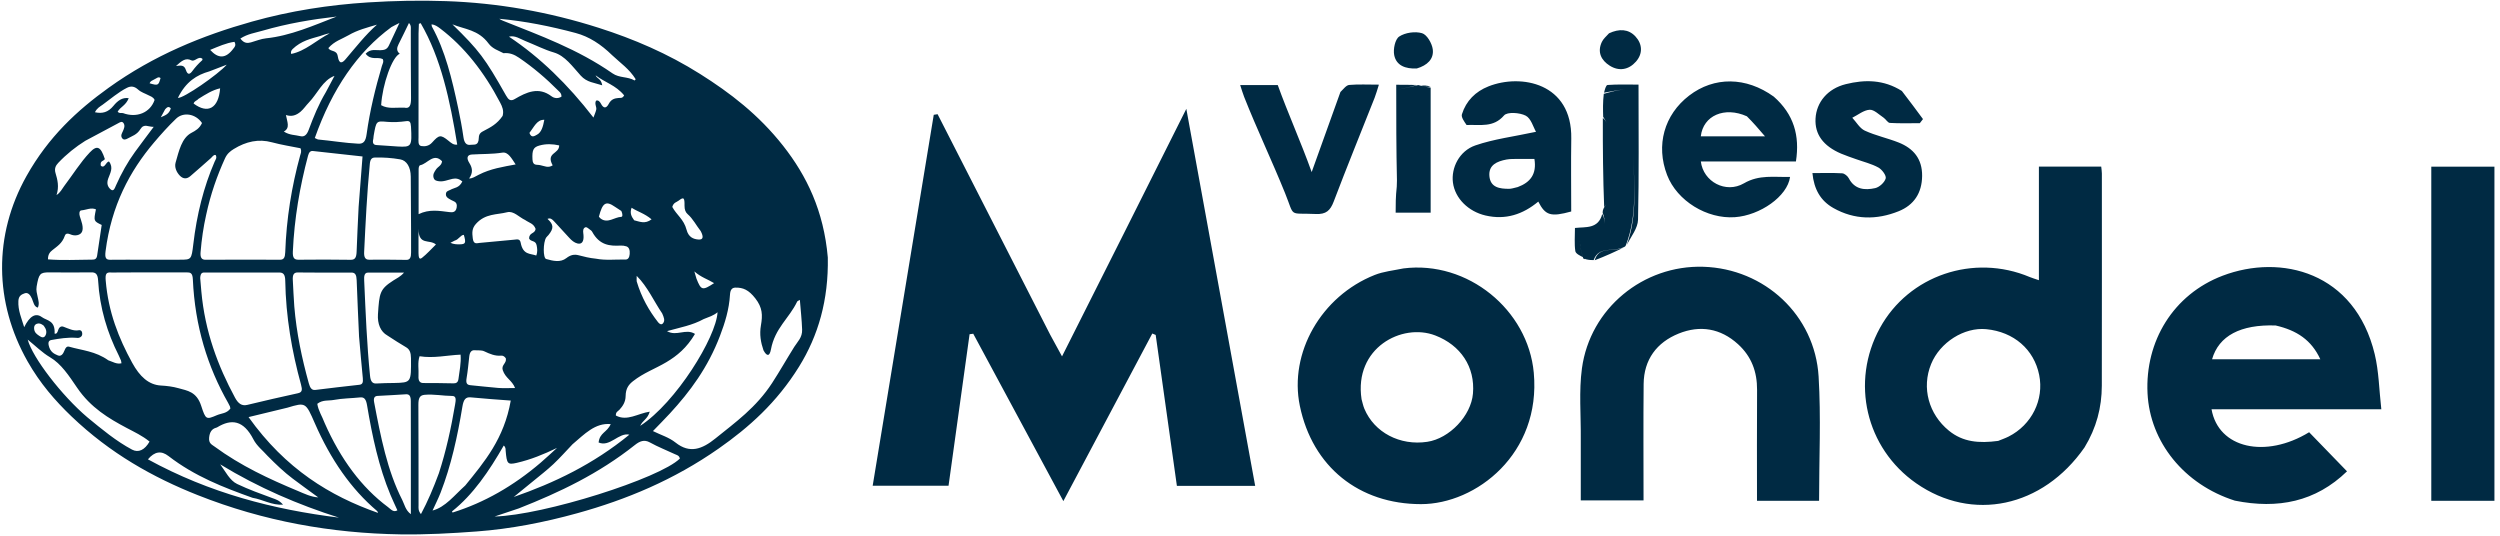 <svg width="308" height="66" viewBox="0 0 308 66" fill="none" xmlns="http://www.w3.org/2000/svg">
<path d="M45.351 0.296C48.556 0.093 51.757 0.027 54.961 0.139C61.311 0.359 67.587 1.453 73.785 3.434C78.059 4.8 82.243 6.585 86.252 9.112C89.928 11.429 93.456 14.112 96.49 17.974C99.389 21.664 101.485 25.979 101.986 31.719C102.086 36.96 100.81 41.354 98.44 45.176C95.682 49.623 92.237 52.672 88.548 55.255C83.014 59.131 77.154 61.558 71.128 63.227C67.029 64.361 62.899 65.167 58.719 65.477C55.588 65.71 52.459 65.883 49.326 65.834C40.864 65.701 32.522 64.234 24.361 61C18.862 58.821 13.578 55.863 8.804 51.297C6.802 49.381 4.926 47.219 3.4 44.527C-0.714 37.273 -0.824 28.985 3.264 21.691C5.98 16.845 9.537 13.576 13.37 10.824C18.971 6.803 24.929 4.378 31.049 2.66C35.772 1.334 40.539 0.601 45.351 0.296ZM20.76 56.187C19.878 55.507 19.066 55.594 18.223 56.59C25.84 60.761 33.72 62.777 41.757 63.772C36.757 62.181 31.866 60.098 27.131 57.209C27.791 58.106 28.307 59.194 29.212 59.625C30.641 60.305 32.097 60.834 33.554 61.366C33.958 61.514 34.384 61.618 34.869 62.171C33.495 62.272 32.392 61.537 31.112 61.329C27.554 60.055 24.016 58.697 20.76 56.187ZM80.066 54.508C79.372 54.122 78.824 54.344 78.217 54.825C73.752 58.367 68.947 60.653 63.93 62.63C62.931 62.964 61.932 63.299 60.933 63.634C66.975 63.48 81.311 58.93 83.76 56.493C83.665 56.095 83.394 56.07 83.176 55.967C82.14 55.477 81.081 55.072 80.066 54.508ZM50.017 48.575C48.854 48.656 47.69 48.712 46.526 48.775C46.16 48.795 45.987 48.999 46.095 49.566C46.897 53.783 47.715 57.992 49.556 61.594C49.83 62.13 49.948 62.858 50.617 63.346C50.617 60.531 50.617 57.9 50.618 55.06C50.614 53.189 50.602 51.317 50.61 49.446C50.612 48.846 50.469 48.544 50.017 48.575ZM52.302 48.642C51.692 48.701 51.541 49.073 51.545 49.884C51.569 54.011 51.559 58.138 51.566 62.266C51.566 62.562 51.495 62.897 51.861 63.338C52.691 61.787 53.39 60.143 54.072 58.296C54.954 55.581 55.577 52.743 56.067 49.84C56.149 49.352 56.267 48.784 55.721 48.782C54.581 48.777 53.448 48.533 52.302 48.642ZM38.792 52.157C37.655 49.555 37.66 49.551 35.415 50.224C33.873 50.598 32.331 50.972 30.622 51.386C35.186 57.786 40.654 61.107 46.572 63.19C46.546 63.058 46.496 62.989 46.438 62.939C43.263 60.251 40.741 56.616 38.792 52.157ZM62.061 54.891C60.265 58.03 58.284 60.943 55.689 63.003C55.708 63.049 55.721 63.102 55.746 63.139C55.757 63.153 55.793 63.133 55.817 63.126C59.645 61.925 63.239 59.883 66.601 57.009C67.286 56.423 67.953 55.791 68.627 55.181C66.993 55.971 65.362 56.634 63.68 57.02C62.539 57.283 62.434 57.157 62.298 55.533C62.282 55.335 62.319 55.108 62.061 54.891ZM44.38 48.959C43.293 49.073 42.196 49.071 41.118 49.273C40.458 49.397 39.753 49.227 39.09 49.749C39.227 50.627 39.675 51.253 40.005 52.134C41.966 56.564 44.54 60.052 47.804 62.475C48.139 62.724 48.462 63.168 48.96 62.874C48.649 62.184 48.363 61.588 48.105 60.97C46.672 57.539 45.864 53.77 45.219 49.921C45.102 49.221 44.892 48.905 44.38 48.959ZM58.001 48.955C57.375 48.892 57.114 49.208 56.968 50.095C56.364 53.775 55.576 57.373 54.28 60.698C53.983 61.458 53.621 62.166 53.289 62.898C54.863 62.492 55.98 61.015 57.32 59.811C59.682 56.9 62.106 54.054 62.925 49.35C61.287 49.223 59.642 49.12 58.001 48.955ZM258.871 20.528C258.899 20.828 258.95 21.103 258.95 21.379C258.952 30.091 258.959 38.804 258.944 47.517C258.939 50.196 258.281 52.712 256.813 55.125C251.646 62.536 242.971 64.343 236.078 59.542C229.863 55.213 227.958 47.059 231.608 40.404C235.16 33.928 243.145 31.216 250.067 34.131C250.377 34.261 250.704 34.352 251.193 34.52V20.528H258.871ZM172.911 33.068C180.816 32.069 188.255 38.173 188.962 45.921C189.873 55.895 181.855 62.111 175.067 62.109C167.444 62.107 161.697 57.523 160.14 49.999C158.792 43.483 162.762 36.491 169.37 33.873C170.438 33.45 171.628 33.331 172.911 33.068ZM273.827 33.968C281.011 31.235 290.126 33.5 292.566 43.637C293.077 45.76 293.103 48 293.379 50.423H272.461C273.309 55.242 279.11 56.529 284.485 53.251C286.006 54.821 287.535 56.399 289.152 58.067C285.284 61.822 280.645 62.744 275.332 61.679C269.084 59.69 264.872 54.465 264.576 48.454C264.259 42.045 267.749 36.28 273.827 33.968ZM154.638 59.861H144.993C144.124 53.677 143.253 47.471 142.381 41.264C142.242 41.206 142.102 41.147 141.963 41.089C138.345 47.906 134.727 54.724 131.005 61.737C127.237 54.736 123.57 47.926 119.904 41.116C119.753 41.136 119.602 41.156 119.452 41.176C118.593 47.36 117.734 53.545 116.86 59.842H107.514C110.032 44.551 112.535 29.348 115.038 14.144C115.196 14.119 115.354 14.094 115.512 14.069C120.113 23.087 124.716 32.104 129.382 41.233C129.857 42.097 130.266 42.85 130.841 43.906C133.486 38.649 135.994 33.67 138.496 28.688C140.977 23.747 143.452 18.802 146.155 13.411L154.638 59.861ZM307.314 61.7H299.535V20.536H307.314V61.7ZM209.852 32.866C217.386 33.097 223.598 38.824 224.053 46.395C224.357 51.444 224.111 56.525 224.111 61.696H216.462C216.462 57.112 216.442 52.575 216.471 48.039C216.485 45.813 215.789 43.922 214.129 42.408C211.965 40.434 209.435 40.035 206.814 41.094C204.112 42.185 202.526 44.298 202.496 47.309C202.45 52.038 202.484 56.769 202.484 61.65H194.752V54.135C194.78 51.098 194.512 48.196 194.894 45.383C195.899 37.989 202.451 32.64 209.852 32.866ZM31.218 54.124C29.994 51.754 28.502 51.578 26.763 52.642C26.697 52.682 26.623 52.698 26.552 52.721C26.101 52.864 25.828 53.238 25.764 53.912C25.697 54.62 26.086 54.764 26.403 54.997C29.679 57.404 33.168 59.011 36.688 60.482C37.494 60.819 38.306 61.222 39.211 61.279C38.122 60.481 37.086 59.737 36.061 58.965C35.007 58.17 34.016 57.23 32.959 56.16C32.371 55.49 31.65 54.959 31.218 54.124ZM75.239 52.25C73.323 52.068 72.004 53.493 70.535 54.733C69.752 55.553 68.99 56.417 68.181 57.178C67.392 57.919 66.556 58.56 65.737 59.236C64.925 59.906 64.109 60.564 63.294 61.227C68.273 59.497 73.083 57.197 77.538 53.551C76.217 53.254 75.151 55.124 73.748 54.514C73.888 53.281 74.783 53.296 75.239 52.25ZM3.413 41.839C3.999 44.044 7.601 48.732 10.754 51.406C12.542 52.881 14.328 54.361 16.271 55.394C17.057 55.811 17.831 55.441 18.425 54.404C17.53 53.672 16.56 53.228 15.608 52.723C13.388 51.544 11.181 50.23 9.511 47.781C8.492 46.287 7.549 44.824 6.156 44.009C5.208 43.454 4.348 42.592 3.413 41.839ZM90.593 35.435C90.164 35.447 89.969 35.726 89.935 36.299C89.828 38.138 89.309 39.782 88.706 41.367C87.215 45.291 84.991 48.267 82.537 50.93C81.874 51.648 81.193 52.33 80.442 53.109C81.456 53.609 82.415 53.878 83.226 54.523C84.982 55.921 86.507 55.337 88.135 54.021C90.61 52.022 93.152 50.218 95.13 47.178C96.073 45.729 96.938 44.191 97.861 42.722C98.259 42.088 98.856 41.586 98.822 40.607C98.78 39.414 98.645 38.226 98.543 36.945C98.366 37.057 98.249 37.076 98.206 37.166C97.22 39.226 95.471 40.414 94.978 43.059C94.817 43.921 94.482 43.934 94.061 43.158C93.727 42.183 93.551 41.198 93.746 40.088C93.969 38.821 93.944 37.899 93.059 36.764C92.24 35.714 91.549 35.411 90.593 35.435ZM176.821 41.326C172.707 39.746 166.788 42.882 167.744 49.187C167.857 49.578 167.934 49.984 168.089 50.357C169.31 53.281 172.473 54.937 175.838 54.432C178.58 54.021 181.233 51.224 181.468 48.497C181.753 45.193 179.948 42.528 176.821 41.326ZM244.714 40.555C241.99 40.287 239.004 42.173 237.913 44.85C236.718 47.783 237.619 51.031 240.101 53.057C241.832 54.471 243.801 54.635 246.173 54.319C246.603 54.143 247.046 53.994 247.459 53.785C250.313 52.342 251.844 49.245 251.227 46.193C250.59 43.042 248.101 40.887 244.714 40.555ZM88.402 38.47C87.889 38.893 87.342 39.051 86.696 39.309C85.295 40.081 83.808 40.339 82.176 40.795C83.365 41.49 84.482 40.42 85.623 41.138C84.612 42.854 83.404 43.843 82.105 44.615C80.741 45.426 79.291 45.934 77.987 46.962C77.474 47.366 77.087 47.841 77.077 48.793C77.069 49.531 76.716 50.045 76.314 50.481C76.141 50.669 75.847 50.744 75.875 51.194C77.266 51.938 78.59 50.929 80.049 50.716C79.778 51.647 79.187 51.77 78.87 52.465C83.286 49.604 88.239 41.537 88.402 38.47ZM23.003 33.559C20.283 33.573 17.562 33.564 14.698 33.565C14.333 33.569 13.969 33.59 13.605 33.571C13.11 33.545 12.956 33.738 13.022 34.545C13.342 38.448 14.627 41.672 16.288 44.698C17.213 46.385 18.311 47.413 19.832 47.498C20.557 47.538 21.29 47.627 21.999 47.828C23.073 48.133 24.215 48.238 24.788 50.001C25.349 51.724 25.407 51.71 26.733 51.146C27.291 50.909 27.93 50.952 28.386 50.328C28.357 50.195 28.351 50.121 28.326 50.066C28.259 49.922 28.188 49.781 28.112 49.647C25.574 45.202 24.016 40.18 23.759 34.414C23.723 33.607 23.44 33.557 23.003 33.559ZM25.259 33.574C24.993 33.574 24.7 33.543 24.665 34.251C24.712 34.8 24.756 35.35 24.805 35.899C25.252 40.869 26.849 45.091 28.954 48.993C29.353 49.731 29.801 50.043 30.457 49.884C32.537 49.379 34.62 48.903 36.706 48.447C37.225 48.334 37.268 48.046 37.089 47.395C35.953 43.274 35.217 39.021 35.142 34.571C35.13 33.852 34.921 33.576 34.44 33.577C31.38 33.581 28.319 33.573 25.259 33.574ZM36.672 33.568C36.179 33.563 36.033 33.883 36.075 34.527C36.143 35.595 36.168 36.669 36.256 37.733C36.528 41.017 37.194 44.152 38.043 47.216C38.188 47.737 38.382 48.099 38.844 48.041C40.654 47.811 42.467 47.608 44.279 47.404C44.659 47.361 44.754 47.124 44.698 46.581C44.529 44.941 44.402 43.291 44.235 41.458C44.134 39.144 44.023 36.831 43.941 34.517C43.918 33.877 43.771 33.577 43.294 33.58C41.087 33.594 38.88 33.591 36.672 33.568ZM58.524 43.151C58.118 43.11 57.878 43.334 57.812 43.924C57.712 44.809 57.636 45.704 57.486 46.572C57.365 47.267 57.563 47.423 57.986 47.46C59.121 47.557 60.254 47.71 61.39 47.795C62.046 47.844 62.706 47.805 63.458 47.805C63.072 46.823 62.281 46.62 61.937 45.596C61.738 44.939 62.442 44.769 62.32 44.145C62.162 43.903 61.947 43.794 61.734 43.814C61.014 43.885 60.345 43.607 59.677 43.288C59.301 43.108 58.909 43.19 58.524 43.151ZM45.321 33.587C44.867 33.59 44.845 34.077 44.867 34.547C45.044 38.48 45.196 42.418 45.591 46.324C45.659 46.99 45.891 47.28 46.373 47.246C47.1 47.194 47.829 47.2 48.557 47.184C50.67 47.135 50.659 47.135 50.633 44.124C50.627 43.444 50.467 43.032 50.019 42.775C49.277 42.35 48.553 41.866 47.726 41.333C46.887 40.87 46.486 39.893 46.564 38.719C46.737 36.1 46.777 35.636 48.46 34.555C48.883 34.283 49.334 34.092 49.777 33.583C48.215 33.583 46.768 33.575 45.321 33.587ZM56.744 43.692C55.069 43.765 53.435 44.168 51.69 43.889C51.422 44.677 51.607 45.515 51.559 46.328C51.523 46.942 51.733 47.191 52.164 47.189C53.399 47.183 54.635 47.205 55.87 47.228C56.165 47.234 56.428 47.146 56.483 46.689C56.599 45.722 56.829 44.767 56.744 43.692ZM11.271 33.556C9.548 33.582 7.824 33.566 6.101 33.557C4.928 33.552 4.791 33.711 4.514 35.293C4.429 35.776 4.558 36.178 4.646 36.603C4.732 37.02 4.873 37.43 4.664 37.897C4.188 37.794 4.118 37.214 3.937 36.799C3.726 36.314 3.438 35.991 3.038 36.136C2.697 36.26 2.297 36.418 2.265 37.073C2.208 38.257 2.647 39.191 2.98 40.306C3.643 38.966 4.373 38.494 5.157 39.066C5.776 39.519 6.825 39.456 6.726 41.099C6.962 41.169 7.073 40.978 7.16 40.693C7.286 40.278 7.538 40.15 7.822 40.253C8.45 40.482 9.061 40.821 9.735 40.681C9.887 40.65 10.093 40.733 10.126 41.039C10.166 41.401 9.961 41.522 9.78 41.599C9.647 41.656 9.493 41.625 9.35 41.616C8.339 41.552 7.337 41.705 6.336 41.887C6.041 41.94 5.897 42.124 6.008 42.589C6.191 43.354 6.65 43.59 7.12 43.784C7.509 43.946 7.769 43.645 7.947 43.175C8.072 42.842 8.232 42.63 8.526 42.715C10.111 43.172 11.759 43.257 13.348 44.392C13.872 44.561 14.38 44.904 14.965 44.756C14.935 44.586 14.931 44.479 14.898 44.395C14.814 44.185 14.723 43.98 14.624 43.783C13.225 41.005 12.283 37.968 12.084 34.522C12.041 33.764 11.773 33.548 11.271 33.556ZM280.364 40.099C276.032 39.952 273.354 41.374 272.526 44.263H285.865C284.767 41.884 282.965 40.702 280.364 40.099ZM4.706 39.852C4.445 39.882 4.189 40.038 4.2 40.436C4.215 40.99 4.567 41.193 4.871 41.399C5.122 41.569 5.412 41.679 5.601 41.328C5.801 40.955 5.71 40.548 5.391 40.128C5.177 39.963 4.957 39.822 4.706 39.852ZM78.44 33.986C78.44 34.472 78.418 34.587 78.443 34.672C79.033 36.651 79.961 38.273 81.073 39.696C81.243 39.914 81.481 40.059 81.671 39.843C81.972 39.499 81.791 39.102 81.581 38.613C80.574 37.147 79.797 35.336 78.44 33.986ZM85.544 33.438C85.671 33.894 85.712 34.044 85.798 34.311C86.377 35.781 86.53 35.827 87.977 34.882C87.186 34.394 86.393 34.183 85.544 33.438ZM68.258 27.261C68.037 27.022 67.807 26.81 67.453 26.968C68.226 27.678 68.241 28.128 67.572 28.956C67.481 29.069 67.366 29.148 67.285 29.273C66.904 29.866 66.888 31.796 67.287 31.909C68.114 32.14 69.034 32.379 69.775 31.8C70.305 31.385 70.76 31.313 71.277 31.445C71.944 31.616 72.609 31.794 73.42 31.87C74.628 32.105 75.841 31.944 77.051 31.977C77.373 31.985 77.544 31.735 77.579 31.291C77.617 30.819 77.502 30.455 77.16 30.347C76.927 30.273 76.68 30.242 76.441 30.255C75.124 30.326 73.856 30.218 72.954 28.552C72.885 28.423 72.76 28.345 72.652 28.269C72.44 28.121 72.223 27.848 71.981 28.088C71.767 28.3 71.859 28.638 71.885 28.948C71.953 29.751 71.69 30.129 71.141 29.996C70.754 29.902 70.419 29.622 70.108 29.274C69.497 28.592 68.877 27.928 68.258 27.261ZM200.046 30.488C198.981 31.019 197.788 31.556 196.466 32.068C196.98 30.255 198.762 31.096 200.046 30.488ZM201.866 10.423C201.866 16.093 201.934 21.584 201.805 27.071C201.781 28.101 200.971 29.113 200.415 30.173C201.773 26.483 201.292 22.635 201.222 18.809C201.289 22.636 201.752 26.49 200.307 30.212C200.306 30.215 200.27 30.364 200.095 30.429C198.762 31.096 196.98 30.256 196.337 32.045C196.065 32.044 195.791 32.043 195.367 31.938C195.326 31.914 195.291 31.893 195.26 31.877C195.254 31.9 195.201 31.927 195.197 31.929C195.19 31.926 195.096 31.891 195.065 31.851C195.079 31.827 195.1 31.818 195.127 31.818C195.088 31.807 195.06 31.806 195.033 31.809C195.032 31.808 195.026 31.793 195.01 31.674C194.741 30.703 194.595 30.113 194.661 29.705H194.66C194.654 29.736 194.65 29.769 194.648 29.803C194.616 30.206 194.76 30.778 195.007 31.674C194.692 31.517 194.127 31.263 194.079 30.933C193.947 30.033 194.034 29.1 194.034 28.086C195.353 27.929 196.908 28.251 197.402 26.352C197.649 26.801 197.721 27.233 197.597 27.599C197.734 27.216 197.675 26.75 197.448 26.235C197.445 26.084 197.443 25.933 197.592 25.621C197.707 25.444 197.8 25.306 197.865 25.189L197.871 25.177C197.811 25.28 197.728 25.39 197.634 25.515C197.492 21.942 197.46 18.315 197.47 14.538C197.64 14.673 197.877 14.918 197.943 15.18C197.878 14.915 197.646 14.652 197.511 14.389C197.486 13.504 197.462 12.62 197.585 11.562C198.494 11.312 199.323 11.075 200.114 11.031C199.325 11.069 198.502 11.279 197.622 11.419C197.69 11.107 197.847 10.485 198.05 10.469C199.28 10.376 200.521 10.423 201.866 10.423ZM11.821 25.792C11.214 25.53 10.626 25.87 10.036 25.916C9.763 25.937 9.732 26.305 9.831 26.643C9.925 26.962 10.047 27.267 10.121 27.595C10.305 28.406 10.105 28.85 9.51 28.974C9.219 29.035 8.931 28.986 8.648 28.863C8.404 28.757 8.103 28.703 7.986 29.046C7.658 30.001 7.029 30.348 6.444 30.826C6.195 31.029 5.9 31.3 5.911 31.954C7.705 32.096 9.489 32.001 11.402 31.986C11.661 31.987 11.901 31.915 11.966 31.493C12.161 30.23 12.345 28.962 12.53 27.714C11.528 27.234 11.528 27.234 11.821 25.792ZM46.184 19.409C45.808 19.42 45.618 19.611 45.563 20.181C45.214 23.783 45.039 27.407 44.863 31.032C44.832 31.67 44.984 32 45.474 31.996C47.003 31.982 48.532 31.992 50.061 32.017C50.52 32.024 50.651 31.69 50.645 31.112C50.637 30.281 50.643 29.449 50.644 28.41C50.632 26.193 50.62 23.975 50.606 21.758C50.598 20.606 50.115 19.774 49.306 19.633C48.271 19.452 47.229 19.379 46.184 19.409ZM38.55 18.604C38.242 18.57 38.062 18.764 37.95 19.186C36.936 22.998 36.261 26.914 36.078 30.997C36.042 31.819 36.283 32.004 36.796 31.999C38.934 31.976 41.073 31.971 43.211 32.007C43.766 32.016 43.914 31.689 43.937 30.964C43.992 29.199 44.094 27.437 44.182 25.483C44.341 23.438 44.5 21.393 44.664 19.277C42.557 19.045 40.553 18.825 38.55 18.604ZM24.888 15.157C24.086 13.986 22.573 13.779 21.701 14.614C20.75 15.523 19.851 16.523 18.972 17.561C15.974 21.102 13.724 25.317 13.006 30.945C12.899 31.783 13.05 32.011 13.598 32.004C14.983 31.984 16.369 31.999 17.9 32.001C19.334 31.999 20.768 32.001 22.202 31.995C23.559 31.989 23.59 31.992 23.815 30.083C24.243 26.45 25.084 23.046 26.446 19.909C26.548 19.673 26.771 19.44 26.567 19.096C26.309 19.036 26.165 19.319 25.986 19.476C25.136 20.216 24.299 20.985 23.442 21.708C23.014 22.069 22.566 22.071 22.143 21.629C21.758 21.226 21.468 20.608 21.634 20.029C22.049 18.585 22.388 16.996 23.583 16.367C24.079 16.106 24.578 15.832 24.888 15.157ZM33.495 17.53C31.858 17.086 30.318 17.428 28.804 18.357C28.364 18.628 27.982 18.935 27.72 19.511C26.751 21.642 25.952 23.89 25.395 26.485C25.06 27.975 24.839 29.498 24.712 31.052C24.658 31.714 24.825 32.004 25.311 32.002C28.373 31.986 31.435 31.985 34.498 31.999C34.971 32.001 35.119 31.723 35.142 31.068C35.284 26.951 35.928 22.985 36.98 19.15C37.047 18.904 37.19 18.666 37.02 18.265C35.88 18.033 34.678 17.851 33.495 17.53ZM51.56 31.159C51.574 31.55 51.588 32.08 51.982 31.772C52.572 31.312 53.106 30.707 53.707 30.122C52.903 29.427 51.572 30.3 51.559 28.186C51.559 29.119 51.559 30.052 51.56 31.159ZM64.691 27.102C63.958 26.763 63.269 25.948 62.492 26.146C61.192 26.479 59.8 26.283 58.636 27.581C58.127 28.148 58.16 28.669 58.245 29.364C58.341 30.159 58.76 29.954 59.101 29.925C60.529 29.802 61.955 29.652 63.382 29.525C63.665 29.5 64.051 29.385 64.144 29.886C64.433 31.436 65.329 31.208 66.068 31.482C66.255 30.992 66.184 30.628 66.121 30.257C65.999 29.549 65.379 29.842 65.178 29.364C65.226 28.601 65.88 28.842 65.99 28.209C65.742 27.521 65.209 27.468 64.691 27.102ZM57.144 28.933C56.737 28.948 56.507 29.522 56.023 29.64C55.846 29.732 55.669 29.823 55.492 29.914C55.906 30.102 56.287 30.109 56.668 30.101C57.362 30.086 57.43 29.922 57.144 28.933ZM84.333 25.351C84.351 24.333 84.232 24.236 83.605 24.721C83.343 24.923 82.982 24.939 82.826 25.494C83.353 26.483 84.249 27.017 84.581 28.296C84.821 29.226 85.425 29.467 86.06 29.51C86.617 29.547 86.719 29.216 86.329 28.473C85.787 27.788 85.359 26.932 84.722 26.387C84.476 26.176 84.325 25.841 84.333 25.351ZM77.813 25.593C77.573 26.253 77.781 26.662 78.13 27.139C78.792 27.298 79.462 27.643 80.273 27.021C79.399 26.287 78.57 26.087 77.813 25.593ZM75.761 25.477C74.654 24.708 74.232 24.961 73.785 26.694C73.853 26.769 73.921 26.867 74.002 26.928C74.876 27.576 75.697 26.746 76.548 26.714C76.728 26.707 76.713 26.343 76.549 25.992C76.286 25.821 76.021 25.657 75.761 25.477ZM227.405 10.366C229.738 9.789 232.069 9.789 234.311 11.21C235.241 12.412 236.076 13.542 236.911 14.671C236.781 14.839 236.651 15.008 236.521 15.176C235.292 15.176 234.06 15.217 232.835 15.144C232.563 15.128 232.337 14.681 232.05 14.491C231.49 14.121 230.883 13.487 230.331 13.522C229.604 13.569 228.91 14.154 228.202 14.508C228.709 15.052 229.12 15.808 229.746 16.096C231.076 16.707 232.542 17.014 233.909 17.556C235.738 18.283 236.825 19.57 236.806 21.672C236.786 23.784 235.791 25.269 233.914 26.024C231.211 27.112 228.467 27.098 225.868 25.626C224.294 24.734 223.482 23.32 223.291 21.324C224.588 21.324 225.777 21.283 226.958 21.352C227.247 21.369 227.626 21.687 227.772 21.966C228.503 23.364 229.757 23.456 231.021 23.177C231.542 23.061 232.183 22.474 232.319 21.978C232.415 21.625 231.86 20.881 231.416 20.638C230.567 20.172 229.589 19.941 228.666 19.608C228.052 19.387 227.428 19.185 226.828 18.929C224.614 17.983 223.571 16.544 223.673 14.616C223.78 12.602 225.155 10.923 227.405 10.366ZM208.107 11.773C211.18 9.417 215.115 9.44 218.531 11.906C221 14.081 221.754 16.712 221.258 19.893H209.543C209.844 22.388 212.618 23.887 214.857 22.583C216.744 21.483 218.608 21.852 220.537 21.796C220.214 24.197 216.834 26.535 213.746 26.756C210.299 27.002 206.615 24.754 205.388 21.567C203.977 17.903 205.022 14.139 208.107 11.773ZM183.386 10.639C187.367 9.063 193.691 10.199 193.581 17.064C193.533 20.069 193.574 23.076 193.574 26.056C191.062 26.746 190.392 26.556 189.517 24.837C187.614 26.418 185.484 27.127 183.006 26.547C180.91 26.056 179.258 24.448 179.002 22.495C178.766 20.689 179.774 18.6 181.766 17.913C184.043 17.128 186.489 16.829 189.236 16.238C188.902 15.67 188.628 14.591 187.971 14.251C187.234 13.869 185.694 13.761 185.301 14.219C183.99 15.746 182.393 15.334 180.682 15.4C180.379 14.954 179.996 14.438 180.109 14.078C180.626 12.425 181.775 11.278 183.386 10.639ZM54.46 19.863C53.419 18.783 52.666 20.178 51.779 20.352C51.629 20.381 51.574 20.639 51.574 20.855C51.57 22.642 51.572 24.429 51.572 26.385C52.891 25.739 54.115 25.979 55.341 26.128C55.695 26.171 56.147 26.21 56.259 25.574C56.39 24.831 55.883 24.831 55.572 24.633C55.483 24.576 55.389 24.538 55.302 24.478C55.127 24.357 54.92 24.239 54.937 23.906C54.955 23.565 55.183 23.525 55.471 23.395C55.963 23.105 56.581 23.18 56.96 22.349C56.557 22.022 56.184 21.941 55.756 22.031C55.184 22.152 54.621 22.425 54.031 22.322C53.791 22.28 53.515 22.249 53.415 21.884C53.301 21.465 53.52 21.186 53.703 20.898C53.947 20.517 54.409 20.414 54.46 19.863ZM169.88 10.428C169.674 11.066 169.543 11.567 169.354 12.046C167.672 16.303 165.941 20.542 164.317 24.821C163.889 25.947 163.37 26.424 162.101 26.365C158.683 26.206 159.559 26.858 158.316 23.784C156.723 19.844 154.84 15.887 153.277 11.934C153.101 11.489 152.971 11.024 152.792 10.482H157.421C158.662 13.937 160.234 17.399 161.599 21.2C162.848 17.727 163.975 14.594 165.141 11.333C165.529 10.946 165.861 10.496 166.229 10.464C167.362 10.366 168.51 10.428 169.88 10.428ZM172.015 10.442C172.771 10.442 173.567 10.442 174.512 10.469C173.991 10.648 173.322 10.802 172.229 11.053C173.322 10.802 173.992 10.648 174.661 10.495C174.718 10.48 174.777 10.466 174.996 10.551C175.524 10.697 175.891 10.745 176.257 10.791V26.201H171.944C171.944 25.245 171.943 24.242 172.081 22.998C172.09 22.743 172.096 22.489 172.104 22.236C172.016 18.432 172.015 14.537 172.015 10.442ZM15.234 15.191C15.04 14.878 14.783 15.067 14.557 15.186C13.241 15.884 11.926 16.586 10.509 17.347C9.328 18.088 8.206 18.977 7.167 20.076C6.863 20.398 6.676 20.77 6.837 21.311C7.09 22.157 7.304 23.001 6.964 24.029C7.443 23.73 7.641 23.273 7.905 22.926C8.956 21.541 9.907 19.996 11.063 18.779C11.963 17.831 12.412 18.05 12.917 19.592C12.77 19.88 12.293 19.771 12.418 20.41C12.898 20.838 13.044 19.92 13.431 19.897C14.017 20.67 13.561 21.346 13.326 22.015C13.112 22.622 13.284 23.03 13.625 23.328C13.998 23.654 14.136 23.187 14.29 22.84C14.956 21.341 15.727 19.964 16.622 18.733C17.359 17.72 18.113 16.73 18.936 15.627C18.296 15.653 17.742 15.175 17.3 15.906C16.876 16.608 16.257 16.762 15.7 17.076C15.488 17.195 15.199 17.289 15.018 16.98C14.839 16.675 15.037 16.403 15.149 16.142C15.278 15.842 15.428 15.505 15.234 15.191ZM187.05 19.58C186.561 19.589 186.06 19.566 185.584 19.657C184.455 19.874 183.375 20.311 183.493 21.691C183.614 23.113 184.777 23.268 185.928 23.261C186.196 23.259 186.464 23.176 186.985 23.046C188.537 22.47 189.347 21.45 189.039 19.577C188.336 19.577 187.692 19.568 187.05 19.58ZM61.89 18.805C60.636 19.002 59.38 18.956 58.125 19.036C57.558 19.073 57.438 19.477 57.826 20.085C58.255 20.758 58.254 21.344 57.792 21.989C58.208 22.002 58.531 21.746 58.979 21.53C60.44 20.779 61.979 20.548 63.527 20.259C63.033 19.529 62.613 18.691 61.89 18.805ZM68.891 17.912C68.072 17.731 67.268 17.7 66.453 17.93C65.731 18.133 65.539 18.45 65.601 19.644C65.645 20.488 66.144 20.229 66.608 20.361C67.071 20.449 67.532 20.735 68.089 20.371C67.217 18.775 68.903 19.004 68.891 17.912ZM50.036 14.927C49.268 15.032 48.486 15.082 47.716 15.014C46.358 14.896 46.36 14.852 46.034 16.726C46.022 16.792 46.019 16.862 45.995 17.091C45.857 17.635 46.01 17.851 46.395 17.872C47.266 17.918 48.136 18 49.007 18.049C50.707 18.144 50.765 18.038 50.634 15.595C50.602 14.997 50.455 14.869 50.036 14.927ZM51.607 2.936C51.593 3.269 51.579 3.602 51.565 4.118C51.562 8.382 51.557 12.646 51.562 16.909C51.562 17.331 51.462 17.925 51.91 17.995C52.366 18.066 52.852 17.985 53.227 17.568C54.094 16.603 54.286 16.558 55.264 17.349C55.568 17.594 55.863 17.883 56.331 17.817C55.443 12.357 54.331 7.167 51.826 2.852C51.753 2.881 51.68 2.908 51.607 2.936ZM53.168 2.997C53.188 3.142 53.182 3.225 53.208 3.271C54.854 6.246 55.69 9.746 56.446 13.309C56.699 14.504 56.929 15.703 57.101 16.926C57.201 17.635 57.494 17.918 57.986 17.84C58.416 17.771 58.964 18.019 58.989 16.964C59.001 16.414 59.331 16.267 59.633 16.107C60.431 15.687 61.237 15.288 61.923 14.278C62.1 13.632 61.871 13.124 61.623 12.65C59.633 8.845 57.198 5.766 54.254 3.529C53.921 3.276 53.578 3.036 53.168 2.997ZM49.212 2.829C48.856 3.005 48.588 3.137 48.227 3.337C44.047 6.403 40.926 10.943 38.784 17.003C38.995 17.096 39.105 17.179 39.218 17.189C40.863 17.339 42.5 17.624 44.15 17.703C44.803 17.734 45.05 17.381 45.167 16.525C45.566 13.627 46.25 10.854 47.048 8.135C47.125 7.874 47.317 7.608 47.155 7.281C46.504 6.95 45.719 7.487 45.045 6.618C45.676 5.969 46.296 6.217 46.874 6.185C47.276 6.163 47.656 6.143 47.907 5.613C48.324 4.729 48.739 3.841 49.212 2.829ZM41.211 9.349C39.774 9.855 39.079 11.578 38.045 12.637C37.706 12.985 37.409 13.441 37.031 13.76C36.5 14.206 35.946 14.408 35.227 14.17C35.369 14.999 35.782 15.758 34.968 16.208C35.691 16.669 36.354 16.611 36.986 16.772C37.472 16.897 37.792 16.643 38.036 15.984C38.626 14.398 39.256 12.839 40.147 11.351C40.485 10.716 40.822 10.08 41.211 9.349ZM67.059 14.763C66.162 14.707 65.787 15.662 65.226 16.375C65.466 17.055 65.861 16.751 66.163 16.591C66.701 16.306 66.902 15.615 67.059 14.763ZM215.216 14.328C212.461 13.092 209.832 14.23 209.538 16.794H217.446C216.603 15.81 216.019 15.129 215.216 14.328ZM64.701 5.046C64.057 4.785 63.443 4.331 62.703 4.516C66.522 7.057 69.958 10.398 73.112 14.484C73.242 14.126 73.379 13.838 73.454 13.52C73.538 13.169 73.211 12.819 73.431 12.407C73.694 12.297 73.9 12.508 74.04 12.78C74.359 13.403 74.707 13.349 74.987 12.815C75.306 12.205 75.73 12.116 76.196 12.071C76.426 12.049 76.686 12.149 76.895 11.75C75.86 10.482 74.521 10.165 73.376 9.278C73.567 9.727 74.048 9.655 74.196 10.51C73.216 10.184 72.31 10.159 71.548 9.317C70.524 8.185 69.603 6.862 68.239 6.465C67.08 6.128 65.956 5.548 64.701 5.046ZM21.043 13.355C20.794 13.073 20.603 13.172 20.346 13.465C20.168 13.792 19.99 14.119 19.812 14.446C20.32 14.221 20.831 14.081 21.043 13.355ZM17.015 11.035C16.552 10.617 16.128 10.574 15.637 10.821C14.579 11.354 13.625 12.192 12.631 12.911C12.326 13.132 11.967 13.296 11.696 13.827C12.591 14.03 13.322 13.843 13.978 13.039C14.483 12.42 15.055 11.974 15.858 12.094C15.508 12.992 14.862 13.141 14.496 13.751C14.684 13.995 14.861 13.899 15.134 13.928C16.834 14.572 18.511 13.883 19.046 12.31C18.868 11.94 18.568 11.88 18.3 11.738C17.869 11.51 17.395 11.378 17.015 11.035ZM27.12 10.88C26.189 11.084 25.356 11.608 24.429 12.193C24.259 12.421 23.969 12.406 23.851 12.755C25.606 14.076 26.926 13.351 27.12 10.88ZM50.384 2.833C49.957 3.708 49.543 4.589 49.105 5.445C48.874 5.896 48.829 6.284 49.248 6.623C48.318 6.99 47.11 10.397 46.958 12.961C47.832 13.456 48.759 13.228 49.804 13.261C50.457 13.421 50.649 12.995 50.638 12.098C50.605 9.324 50.621 6.548 50.609 3.773C50.608 3.485 50.693 3.143 50.384 2.833ZM55.737 2.999C59.044 6.24 59.723 7.129 62.35 11.778C62.64 12.292 62.901 12.505 63.398 12.212C64.871 11.342 66.363 10.661 67.942 11.858C68.299 12.13 68.765 12.164 69.173 11.908C69.175 11.495 68.983 11.372 68.831 11.218C67.283 9.656 65.66 8.281 63.947 7.116C63.364 6.72 62.785 6.475 62.034 6.554C61.398 6.215 60.684 6.022 60.19 5.357C58.922 3.651 57.261 3.621 55.737 2.999ZM25.788 8.795C24.256 9.227 22.893 10.056 21.916 12.063C22.587 12.142 26.869 9.181 27.934 7.97C27.194 8.255 26.549 8.503 25.788 8.795ZM175.084 10.569C175.413 10.507 175.817 10.527 176.239 10.668C175.891 10.743 175.524 10.697 175.084 10.569ZM19.78 9.617C19.505 9.385 19.282 9.67 18.947 9.815C18.776 9.936 18.546 9.937 18.434 10.264C19.476 10.563 19.525 10.539 19.78 9.617ZM61.51 2.315C61.657 2.419 61.811 2.493 61.966 2.556C66.545 4.384 71.161 6.047 75.467 9.042C76.312 9.629 77.311 9.408 78.184 9.914C78.203 9.924 78.249 9.838 78.316 9.759C77.525 8.49 76.461 7.786 75.412 6.798C74.042 5.461 72.587 4.509 70.921 4.064C67.805 3.232 64.677 2.604 61.51 2.315ZM24.935 7.242C24.444 6.846 24.007 7.652 23.576 7.433C22.851 7.063 22.351 7.538 21.683 8.129C22.234 8.086 22.677 7.938 22.901 8.618C23.121 9.289 23.402 9.149 23.693 8.759C24.046 8.284 24.421 7.856 24.908 7.426C24.92 7.396 24.94 7.369 24.945 7.337C24.95 7.306 24.947 7.252 24.935 7.242ZM198.231 4.103C199.48 3.517 200.628 3.567 201.481 4.485C202.34 5.411 202.423 6.591 201.554 7.586C200.666 8.601 199.469 8.814 198.322 8.094C197.275 7.437 196.755 6.428 197.346 5.171C197.522 4.797 197.862 4.499 198.231 4.103ZM172.382 4.501C173.12 4.014 174.342 3.839 175.194 4.089C175.796 4.266 176.416 5.328 176.515 6.064C176.678 7.271 175.836 8.059 174.543 8.438C173.152 8.498 172.025 8.078 171.767 6.794C171.621 6.067 171.872 4.839 172.382 4.501ZM46.443 3.037C45.246 3.395 44.051 3.691 42.928 4.345C42.106 4.823 41.21 5.054 40.449 5.927C40.764 6.442 41.478 6.091 41.614 6.939C41.781 7.985 42.194 7.741 42.561 7.312C43.824 5.836 45.038 4.272 46.443 3.037ZM28.884 5.153C27.86 5.292 26.886 5.737 25.89 6.148C26.88 7.232 27.808 7.277 28.779 5.954C28.965 5.746 29.089 5.518 28.884 5.153ZM40.62 4.106C40.207 4.15 39.819 4.328 39.423 4.444C38.288 4.776 37.124 5.016 36.049 6.043C35.962 6.186 35.784 6.252 35.871 6.644C37.589 6.321 39.029 4.922 40.62 4.106ZM41.475 2.04C38.447 2.386 35.436 2.886 32.335 3.785C31.44 4.049 30.515 4.163 29.614 4.748C30.057 5.348 30.48 5.342 30.92 5.22C31.538 5.047 32.152 4.785 32.776 4.721C35.766 4.412 38.608 3.154 41.475 2.04Z" fill="#002A43"/>
</svg>
